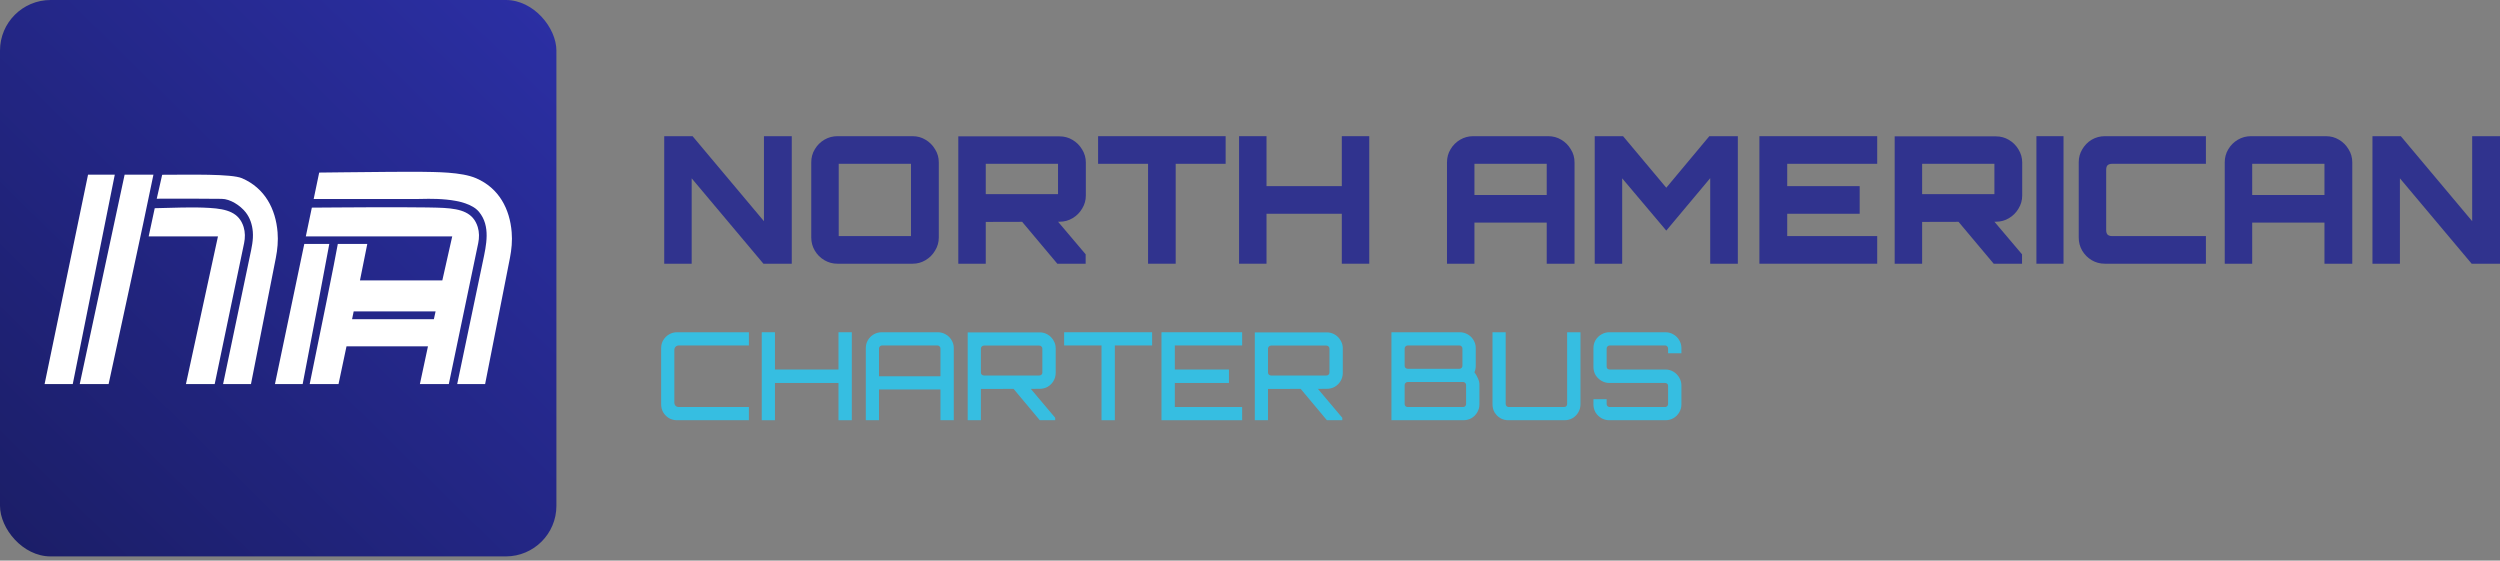 <svg width="330" height="74" viewBox="0 0 330 74" fill="none" xmlns="http://www.w3.org/2000/svg">
<rect x="0" y="0" width="330" height="74" fill="#808080" stroke="none"/>
<rect width="73.446" height="73.446" rx="6.677" fill="url(#paint0_linear_1_148)"/>
<path d="M36.41 34.045L33.129 50.696H29.448C30.078 47.7 30.699 44.712 31.328 41.719C31.882 39.072 32.432 36.424 32.99 33.78C33.212 32.719 33.462 31.678 33.37 30.582C33.299 29.66 32.998 28.738 32.421 28.014C31.716 27.127 30.406 26.26 29.258 26.248C27.07 26.224 24.149 26.213 20.69 26.229C20.951 24.99 21.192 24.127 21.406 23.07C25.178 23.066 30.556 22.928 31.95 23.529C34.989 24.843 36.394 27.606 36.64 30.657C36.735 31.789 36.628 32.929 36.41 34.045Z" fill="white"/>
<path d="M32.222 32.094L28.34 50.696H24.544L28.771 31.207H19.625C19.902 29.937 20.167 28.686 20.424 27.483C22.862 27.436 25.324 27.301 27.695 27.447C29.959 27.586 31.565 28.049 32.159 29.965C32.369 30.653 32.369 31.389 32.222 32.094Z" fill="white"/>
<path d="M43.467 32.201C43.103 34.279 41.191 44.252 39.952 50.696H36.295L40.166 32.201H43.467Z" fill="white"/>
<path d="M67.313 34.045L64.036 50.696H60.351C61.641 44.538 63.525 35.522 63.739 34.505C64.19 32.359 64.78 29.854 63.236 27.974C61.53 25.904 56.195 26.268 55.028 26.268H44.856C43.649 26.268 42.469 26.268 41.405 26.268L42.133 22.781C43.182 22.773 44.342 22.758 45.525 22.742C49.74 22.698 54.256 22.655 55.348 22.675C57.513 22.71 60.893 22.683 62.852 23.529C65.892 24.843 67.297 27.606 67.542 30.657C67.637 31.789 67.53 32.929 67.313 34.045Z" fill="white"/>
<path d="M63.062 29.965C62.468 28.049 60.861 27.586 58.598 27.447C56.686 27.333 50.124 27.345 44.642 27.384C43.404 27.388 42.224 27.396 41.163 27.408L40.368 31.207H59.694L58.388 37.01H47.516C48.256 33.356 48.248 33.352 48.481 32.201H44.591C44.231 34.302 42.2 44.26 40.879 50.696H44.686C45.097 48.736 45.509 46.805 45.739 45.713H56.492L55.427 50.696H59.243L63.125 32.094C63.272 31.389 63.272 30.653 63.062 29.965ZM57.272 42.131H46.475C46.542 41.798 46.613 41.458 46.685 41.106H57.497L57.272 42.131Z" fill="white"/>
<path d="M15.152 23.054L9.604 50.696H5.887L11.622 23.054H15.152Z" fill="white"/>
<path d="M20.254 23.054C18.75 30.42 15.905 43.425 14.337 50.696H10.526L16.451 23.054H20.254Z" fill="white"/>
<path d="M87.678 34.811V17.976H91.419L100.842 29.199V17.976H104.513V34.811H100.772L91.302 23.541V34.811H87.678Z" fill="#30338E"/>
<path d="M110.546 34.811C109.923 34.811 109.346 34.655 108.816 34.343C108.286 34.031 107.865 33.611 107.553 33.081C107.241 32.55 107.086 31.974 107.086 31.35V21.436C107.086 20.797 107.241 20.22 107.553 19.706C107.865 19.176 108.286 18.755 108.816 18.443C109.346 18.131 109.923 17.976 110.546 17.976H120.46C121.084 17.976 121.653 18.131 122.167 18.443C122.697 18.755 123.118 19.176 123.43 19.706C123.757 20.22 123.921 20.797 123.921 21.436V31.35C123.921 31.974 123.757 32.55 123.43 33.081C123.118 33.611 122.697 34.031 122.167 34.343C121.653 34.655 121.084 34.811 120.46 34.811H110.546ZM110.71 31.163H120.25V21.623H110.71V31.163Z" fill="#30338E"/>
<path d="M139.566 34.811L134.679 28.989H139.426L143.307 33.572V34.811H139.566ZM126.496 34.811V17.999H139.847C140.486 17.999 141.063 18.155 141.577 18.467C142.107 18.778 142.528 19.199 142.84 19.729C143.167 20.259 143.331 20.836 143.331 21.459V25.809C143.331 26.432 143.167 27.009 142.84 27.539C142.528 28.069 142.107 28.49 141.577 28.802C141.063 29.113 140.486 29.269 139.847 29.269L130.12 29.293V34.811H126.496ZM130.12 25.622H139.66V21.623H130.12V25.622Z" fill="#30338E"/>
<path d="M151.543 34.811V21.623H144.949V17.976H161.784V21.623H155.19V34.811H151.543Z" fill="#30338E"/>
<path d="M163.556 34.811V17.976H167.18V24.569H177.118V17.976H180.742V34.811H177.118V28.217H167.18V34.811H163.556Z" fill="#30338E"/>
<path d="M191.003 34.811V21.436C191.003 20.797 191.159 20.22 191.471 19.706C191.783 19.176 192.204 18.755 192.734 18.443C193.264 18.131 193.84 17.976 194.464 17.976H204.354C204.994 17.976 205.57 18.131 206.085 18.443C206.615 18.755 207.036 19.176 207.347 19.706C207.675 20.22 207.838 20.797 207.838 21.436V34.811H204.167V29.386H194.627V34.811H191.003ZM194.627 25.738H204.167V21.623H194.627V25.738Z" fill="#30338E"/>
<path d="M210.503 34.811V17.976H214.244L219.949 24.78L225.631 17.976H229.395V34.811H225.748V23.517L219.949 30.438L214.127 23.541V34.811H210.503Z" fill="#30338E"/>
<path d="M232.242 34.811V17.976H247.791V21.623H235.913V24.569H245.476V28.217H235.913V31.163H247.791V34.811H232.242Z" fill="#30338E"/>
<path d="M263.168 34.811L258.281 28.989H263.027L266.909 33.572V34.811H263.168ZM250.097 34.811V17.999H263.448C264.087 17.999 264.664 18.155 265.178 18.467C265.708 18.778 266.129 19.199 266.441 19.729C266.768 20.259 266.932 20.836 266.932 21.459V25.809C266.932 26.432 266.768 27.009 266.441 27.539C266.129 28.069 265.708 28.49 265.178 28.802C264.664 29.113 264.087 29.269 263.448 29.269L253.721 29.293V34.811H250.097ZM253.721 25.622H263.261V21.623H253.721V25.622Z" fill="#30338E"/>
<path d="M268.807 34.811V17.976H272.385V34.811H268.807Z" fill="#30338E"/>
<path d="M277.853 34.811C277.214 34.811 276.629 34.655 276.099 34.343C275.585 34.031 275.172 33.618 274.86 33.104C274.548 32.574 274.392 31.989 274.392 31.35V21.436C274.392 20.797 274.548 20.22 274.86 19.706C275.172 19.176 275.585 18.755 276.099 18.443C276.629 18.131 277.214 17.976 277.853 17.976H291.181V21.623H278.788C278.539 21.623 278.344 21.686 278.204 21.81C278.079 21.935 278.017 22.13 278.017 22.395V30.392C278.017 30.641 278.079 30.836 278.204 30.976C278.344 31.101 278.539 31.163 278.788 31.163H291.181V34.811H277.853Z" fill="#30338E"/>
<path d="M293.666 34.811V21.436C293.666 20.797 293.821 20.22 294.133 19.706C294.445 19.176 294.866 18.755 295.396 18.443C295.926 18.131 296.503 17.976 297.126 17.976H307.017C307.656 17.976 308.233 18.131 308.747 18.443C309.277 18.755 309.698 19.176 310.01 19.706C310.337 20.22 310.501 20.797 310.501 21.436V34.811H306.83V29.386H297.29V34.811H293.666ZM297.29 25.738H306.83V21.623H297.29V25.738Z" fill="#30338E"/>
<path d="M313.165 34.811V17.976H316.906L326.329 29.199V17.976H330V34.811H326.259L316.789 23.541V34.811H313.165Z" fill="#30338E"/>
<path d="M89.369 55.47C88.982 55.47 88.627 55.379 88.304 55.196C87.992 55.002 87.74 54.75 87.546 54.438C87.363 54.115 87.272 53.76 87.272 53.373V45.954C87.272 45.567 87.363 45.217 87.546 44.906C87.74 44.583 87.992 44.33 88.304 44.147C88.627 43.954 88.982 43.857 89.369 43.857H98.853V45.599H89.611C89.439 45.599 89.293 45.658 89.175 45.776C89.068 45.884 89.014 46.024 89.014 46.196V53.131C89.014 53.303 89.068 53.449 89.175 53.567C89.293 53.674 89.439 53.728 89.611 53.728H98.853V55.47H89.369Z" fill="#36BEE1"/>
<path d="M100.55 55.47V43.857H102.292V48.776H110.68V43.857H112.438V55.47H110.68V50.551H102.292V55.47H100.55Z" fill="#36BEE1"/>
<path d="M114.286 55.47V45.954C114.286 45.567 114.377 45.217 114.56 44.906C114.754 44.583 115.006 44.33 115.318 44.147C115.641 43.954 115.996 43.857 116.383 43.857H123.786C124.173 43.857 124.528 43.954 124.851 44.147C125.173 44.33 125.426 44.583 125.609 44.906C125.802 45.217 125.899 45.567 125.899 45.954V55.47H124.141V51.406H116.028V55.47H114.286ZM116.028 49.664H124.141V46.002C124.141 45.895 124.103 45.803 124.028 45.728C123.953 45.642 123.856 45.599 123.738 45.599H116.431C116.324 45.599 116.227 45.642 116.141 45.728C116.065 45.803 116.028 45.895 116.028 46.002V49.664Z" fill="#36BEE1"/>
<path d="M137.253 55.47L133.624 51.131H135.898L139.285 55.148V55.47H137.253ZM127.737 55.47V43.873H137.237C137.624 43.873 137.979 43.97 138.301 44.164C138.624 44.357 138.877 44.615 139.059 44.938C139.253 45.25 139.35 45.594 139.35 45.97V49.228C139.35 49.615 139.253 49.97 139.059 50.293C138.877 50.605 138.624 50.857 138.301 51.051C137.979 51.233 137.624 51.325 137.237 51.325L129.479 51.341V55.47H127.737ZM129.882 49.567H137.188C137.307 49.567 137.403 49.529 137.479 49.454C137.554 49.379 137.592 49.287 137.592 49.18V46.018C137.592 45.911 137.554 45.819 137.479 45.744C137.403 45.658 137.307 45.615 137.188 45.615H129.882C129.774 45.615 129.678 45.658 129.591 45.744C129.516 45.819 129.479 45.911 129.479 46.018V49.18C129.479 49.287 129.516 49.379 129.591 49.454C129.678 49.529 129.774 49.567 129.882 49.567Z" fill="#36BEE1"/>
<path d="M145.401 55.47V45.599H140.466V43.857H152.079V45.599H147.159V55.47H145.401Z" fill="#36BEE1"/>
<path d="M153.317 55.47V43.857H163.963V45.599H155.075V48.776H162.221V50.551H155.075V53.728H163.963V55.47H153.317Z" fill="#36BEE1"/>
<path d="M175.15 55.47L171.521 51.131H173.795L177.182 55.148V55.47H175.15ZM165.634 55.47V43.873H175.134C175.521 43.873 175.876 43.97 176.199 44.164C176.521 44.357 176.774 44.615 176.957 44.938C177.15 45.25 177.247 45.594 177.247 45.97V49.228C177.247 49.615 177.15 49.97 176.957 50.293C176.774 50.605 176.521 50.857 176.199 51.051C175.876 51.233 175.521 51.325 175.134 51.325L167.376 51.341V55.47H165.634ZM167.779 49.567H175.086C175.204 49.567 175.301 49.529 175.376 49.454C175.451 49.379 175.489 49.287 175.489 49.18V46.018C175.489 45.911 175.451 45.819 175.376 45.744C175.301 45.658 175.204 45.615 175.086 45.615H167.779C167.672 45.615 167.575 45.658 167.489 45.744C167.414 45.819 167.376 45.911 167.376 46.018V49.18C167.376 49.287 167.414 49.379 167.489 49.454C167.575 49.529 167.672 49.567 167.779 49.567Z" fill="#36BEE1"/>
<path d="M183.67 55.47V43.857H192.703C193.079 43.857 193.428 43.954 193.751 44.147C194.074 44.33 194.326 44.583 194.509 44.906C194.703 45.217 194.799 45.567 194.799 45.954V48.325C194.799 48.465 194.783 48.605 194.751 48.744C194.729 48.884 194.686 49.013 194.622 49.131C194.837 49.432 194.998 49.717 195.106 49.986C195.224 50.244 195.283 50.508 195.283 50.776V53.373C195.283 53.76 195.186 54.115 194.993 54.438C194.81 54.75 194.557 55.002 194.235 55.196C193.912 55.379 193.557 55.47 193.17 55.47H183.67ZM185.815 53.728H193.122C193.24 53.728 193.337 53.691 193.412 53.615C193.487 53.529 193.525 53.432 193.525 53.325V50.825C193.525 50.717 193.487 50.626 193.412 50.551C193.337 50.465 193.24 50.422 193.122 50.422H185.815C185.708 50.422 185.611 50.465 185.525 50.551C185.45 50.626 185.412 50.717 185.412 50.825V53.325C185.412 53.432 185.45 53.529 185.525 53.615C185.611 53.691 185.708 53.728 185.815 53.728ZM185.815 48.68H192.654C192.762 48.68 192.853 48.642 192.928 48.567C193.004 48.481 193.041 48.384 193.041 48.276V46.002C193.041 45.895 193.004 45.803 192.928 45.728C192.853 45.642 192.762 45.599 192.654 45.599H185.815C185.708 45.599 185.611 45.642 185.525 45.728C185.45 45.803 185.412 45.895 185.412 46.002V48.276C185.412 48.384 185.45 48.481 185.525 48.567C185.611 48.642 185.708 48.68 185.815 48.68Z" fill="#36BEE1"/>
<path d="M199.106 55.47C198.719 55.47 198.364 55.379 198.042 55.196C197.73 55.002 197.477 54.75 197.284 54.438C197.101 54.115 197.01 53.76 197.01 53.373V43.857H198.751V53.325C198.751 53.432 198.789 53.529 198.864 53.615C198.95 53.691 199.047 53.728 199.155 53.728H206.461C206.58 53.728 206.676 53.691 206.752 53.615C206.827 53.529 206.864 53.432 206.864 53.325V43.857H208.623V53.373C208.623 53.76 208.526 54.115 208.332 54.438C208.149 54.75 207.897 55.002 207.574 55.196C207.252 55.379 206.902 55.47 206.526 55.47H199.106Z" fill="#36BEE1"/>
<path d="M212.431 55.47C212.055 55.47 211.705 55.379 211.383 55.196C211.06 55.002 210.802 54.75 210.608 54.438C210.426 54.115 210.334 53.76 210.334 53.373V52.696H212.076V53.325C212.076 53.432 212.114 53.529 212.189 53.615C212.275 53.691 212.372 53.728 212.479 53.728H219.802C219.91 53.728 220.001 53.691 220.076 53.615C220.152 53.529 220.189 53.432 220.189 53.325V50.938C220.189 50.82 220.152 50.728 220.076 50.664C220.001 50.588 219.91 50.551 219.802 50.551H212.431C212.055 50.551 211.705 50.454 211.383 50.26C211.06 50.067 210.802 49.814 210.608 49.502C210.426 49.18 210.334 48.825 210.334 48.438V45.954C210.334 45.567 210.426 45.217 210.608 44.906C210.802 44.583 211.06 44.33 211.383 44.147C211.705 43.954 212.055 43.857 212.431 43.857H219.85C220.227 43.857 220.576 43.954 220.899 44.147C221.221 44.33 221.474 44.583 221.657 44.906C221.851 45.217 221.947 45.567 221.947 45.954V46.631H220.189V46.002C220.189 45.895 220.152 45.803 220.076 45.728C220.001 45.642 219.91 45.599 219.802 45.599H212.479C212.372 45.599 212.275 45.642 212.189 45.728C212.114 45.803 212.076 45.895 212.076 46.002V48.389C212.076 48.508 212.114 48.605 212.189 48.68C212.275 48.744 212.372 48.776 212.479 48.776H219.85C220.227 48.776 220.576 48.873 220.899 49.067C221.221 49.26 221.474 49.519 221.657 49.841C221.851 50.153 221.947 50.502 221.947 50.889V53.373C221.947 53.76 221.851 54.115 221.657 54.438C221.474 54.75 221.221 55.002 220.899 55.196C220.576 55.379 220.227 55.47 219.85 55.47H212.431Z" fill="#36BEE1"/>
<defs>
<linearGradient id="paint0_linear_1_148" x1="82.354" y1="-5.982" x2="-36.755" y2="115.176" gradientUnits="userSpaceOnUse">
<stop stop-color="#2D31AB"/>
<stop offset="1" stop-color="#121445"/>
</linearGradient>
</defs>
</svg>
